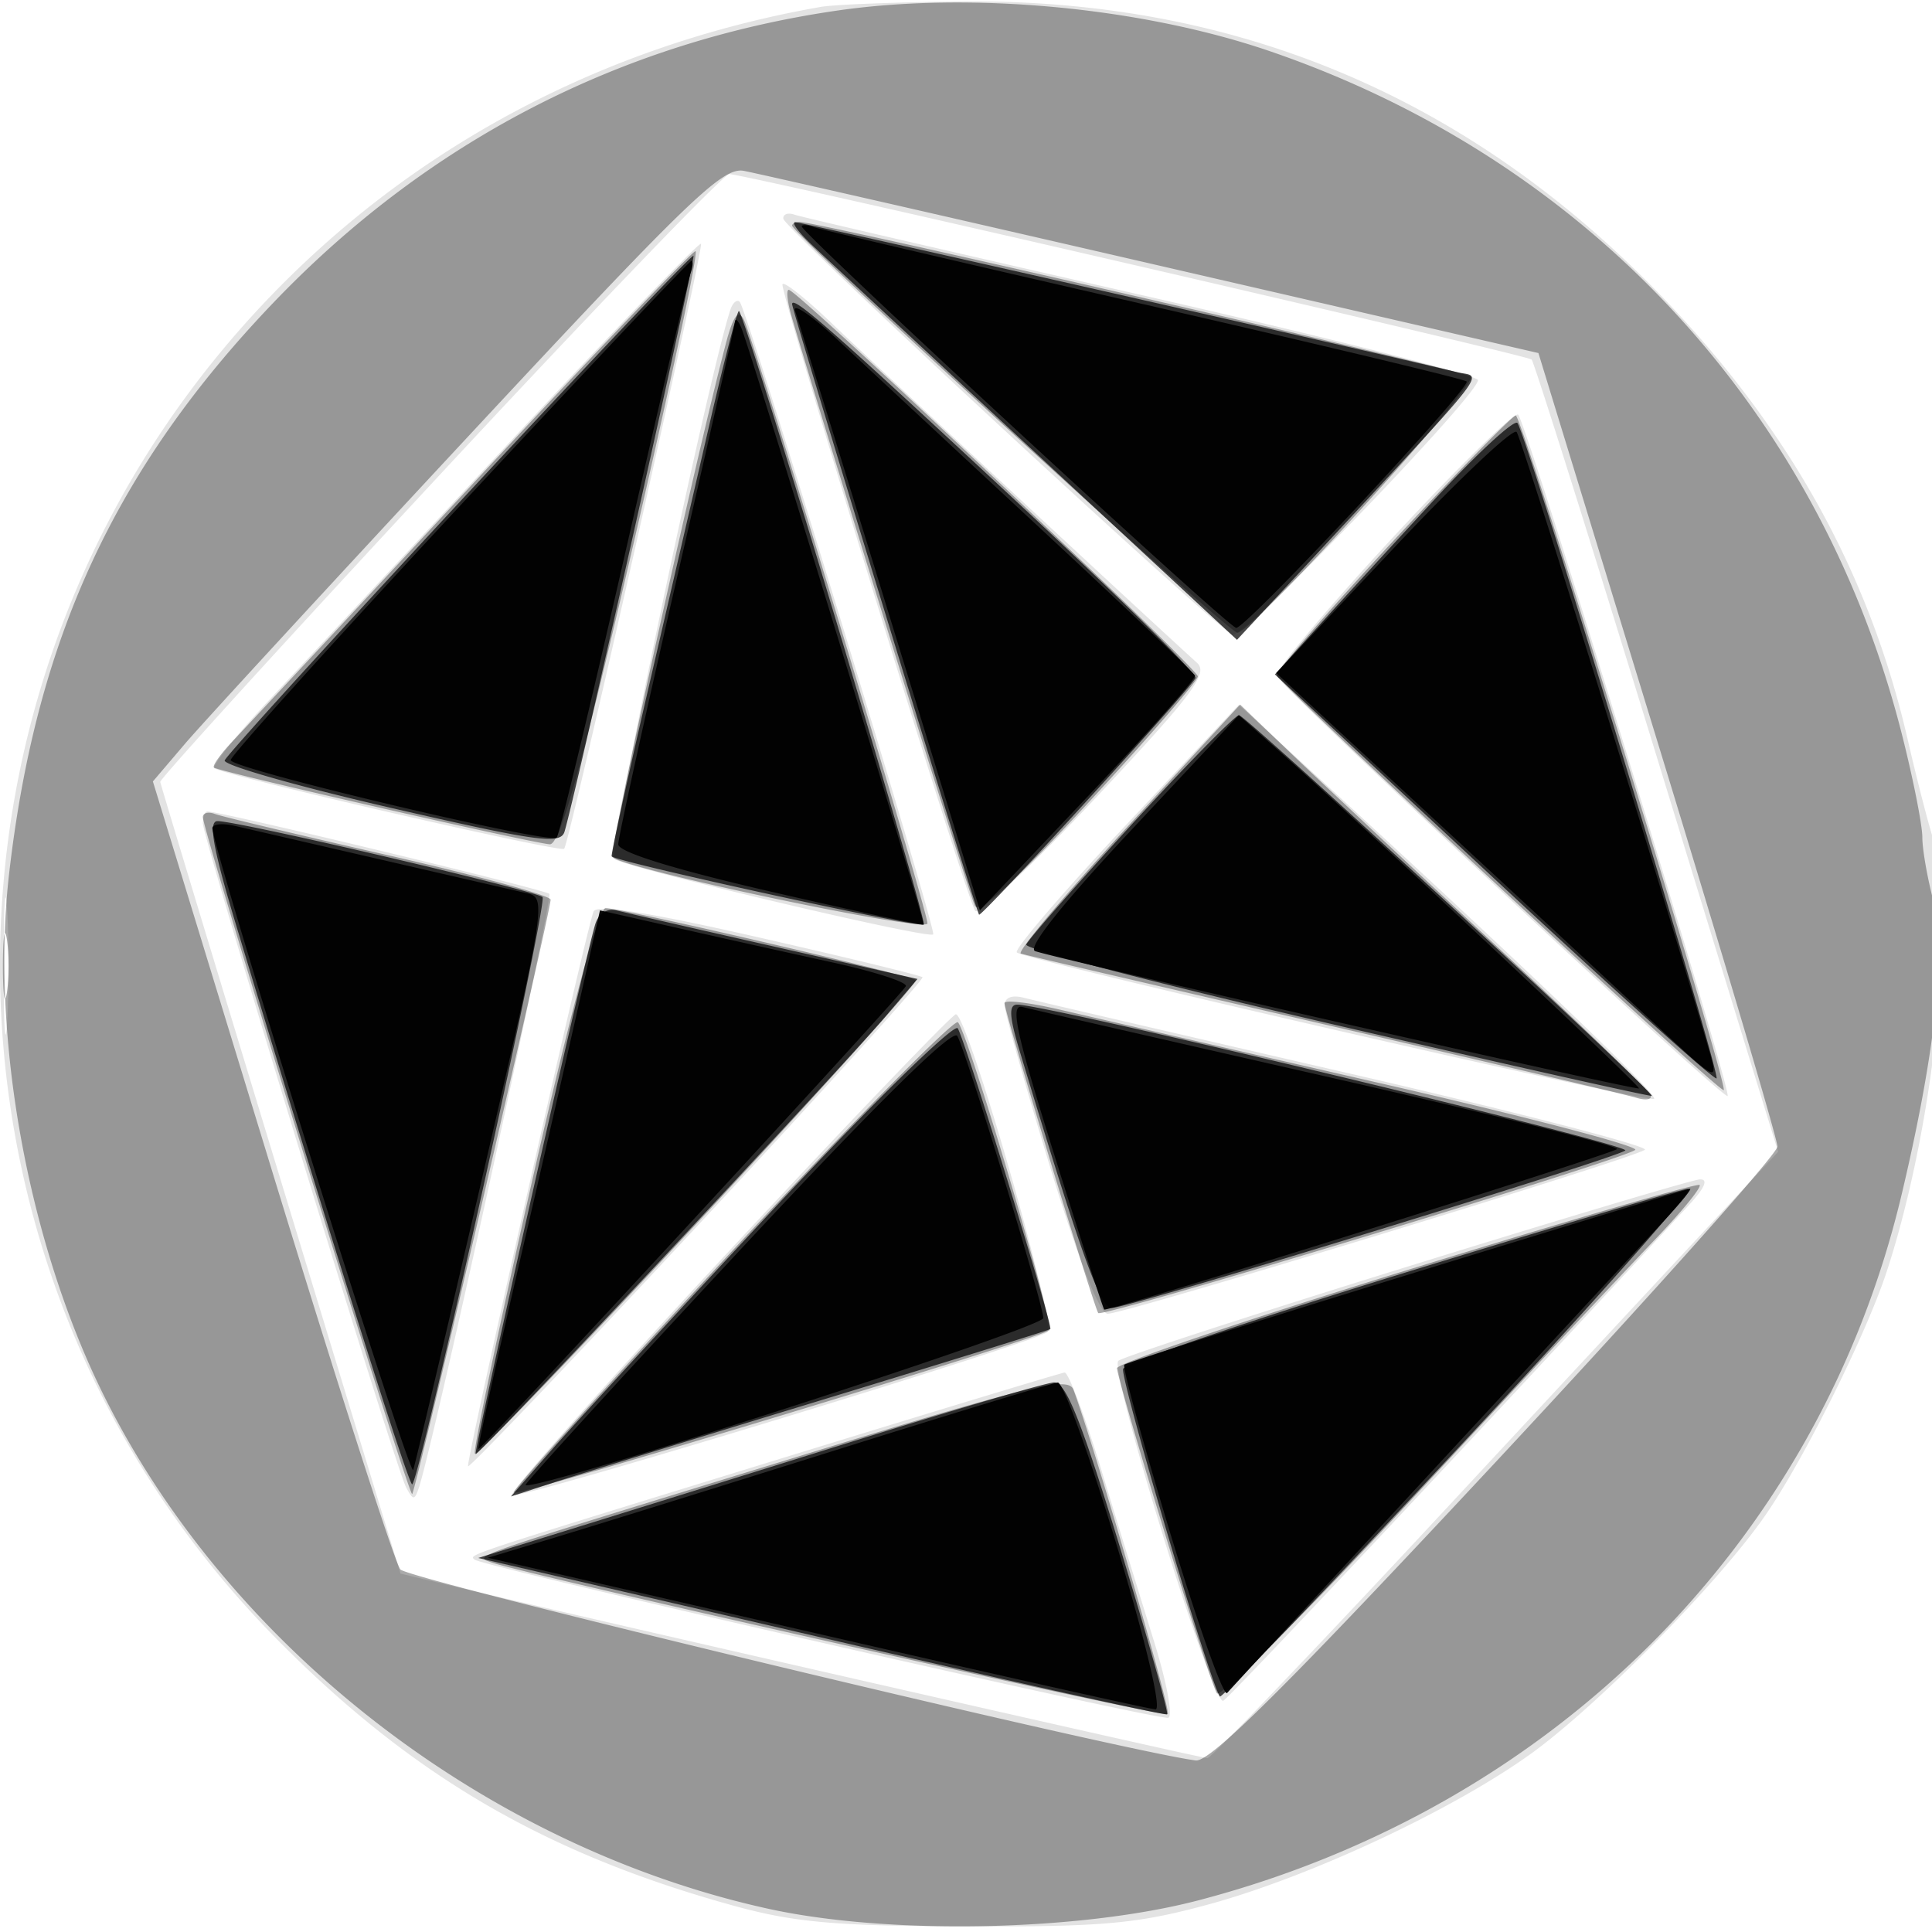 <svg xmlns="http://www.w3.org/2000/svg" width="200" height="200" fill="#000000"><path fill-opacity=".11" fill-rule="evenodd" d="M85 .709C62.469 4.647 42.466 15.302 27.223 31.487-9.57 70.552-9.007 131.408 28.5 169.522c13.979 14.204 27.85 22.331 47.325 27.723 6.343 1.757 10.537 2.135 24.175 2.179 14.2.045 17.685-.269 25-2.25 10.447-2.829 25.146-9.675 33.352-15.533 6.94-4.955 19.643-17.866 24.446-24.848 4.033-5.862 10.438-18.76 12.56-25.293 4.895-15.072 7.175-36.945 4.683-44.929-.527-1.689-1.684-6.221-2.571-10.071-3.904-16.945-12.034-31.723-24.878-45.222C152.556 10.222 128.213-.145 99.5.149c-6.6.068-13.125.32-14.5.56M45.49 49.195c-15.945 17.158-28.95 31.446-28.9 31.75.049.305 5.665 18.869 12.48 41.254l12.39 40.698 6.52 1.554C62.531 167.92 124.322 182 124.992 182c.396 0 11.693-11.812 25.104-26.25a34362 34362 0 0 1 29.18-31.384l4.795-5.135-12.53-40.777c-6.892-22.427-12.736-40.982-12.987-41.233-.479-.479-81.32-19.166-83.064-19.201-.556-.011-14.056 14.018-30 31.175m35.599-26.552c.106 1.032 44.94 42.534 46.515 43.059C128.75 66.083 153 40.922 153 39.351c0-.489-15.637-4.445-34.75-8.79s-35.312-8.097-36-8.337c-.687-.241-1.21-.052-1.161.419M52.866 45.662 27.61 72.739c-3.239 3.473-5.676 6.528-5.415 6.789.675.676 35.851 8.773 36.208 8.335.565-.692 14.497-62.296 14.164-62.629-.184-.184-9.049 9.008-19.701 20.428M81 29.467c0 1.639 19.202 64.018 19.958 64.833.408.439 6.059-4.869 12.559-11.797 9.973-10.63 11.597-12.798 10.401-13.884-5.972-5.425-33.457-30.974-37.668-35.014-2.888-2.77-5.25-4.632-5.25-4.138m-5.406 2.64c-2.326 7.154-12.67 56.196-11.983 56.813.966.866 32.477 8.326 32.992 7.81.391-.39-19.29-64.75-20.024-65.484-.293-.293-.736.095-.985.861m68.57 23.561c-6.784 7.325-12.184 13.755-12 14.29.431 1.246 46.222 43.918 46.68 43.501.471-.43-20.86-69.815-21.685-70.534-.362-.316-6.21 5.418-12.995 12.743m-27.689 29.837c-6.47 6.897-11.516 12.787-11.213 13.09.772.772 64.903 15.517 65.958 15.165.714-.238-15.23-15.438-38.35-36.563l-4.63-4.231zM21 85.224c0 1.552 19.96 66.758 21.053 68.776.722 1.333.868 1.333 1.311 0 1.551-4.67 13.928-61.041 13.497-61.472C56.423 92.09 22.853 84 21.474 84c-.261 0-.474.551-.474 1.224M.378 100c0 6.325.163 8.912.361 5.75s.198-8.338 0-11.5-.361-.575-.361 5.75m61.061-5.631c-.913 2.534-13.262 57.141-12.985 57.418.164.165 10.893-11.081 23.842-24.991s23.389-25.445 23.2-25.633c-.188-.188-7.836-2.048-16.996-4.134-11.462-2.609-16.781-3.439-17.061-2.66M104 104.072c0 .718 2.101 8.195 4.669 16.617 2.984 9.784 5.151 15.311 6.006 15.311 1.801 0 54.619-16.127 55.598-16.976.426-.369-13.392-3.937-30.706-7.93-17.313-3.992-32.399-7.499-33.523-7.793-1.288-.336-2.044-.051-2.044.771M75.25 129.75c-12.671 13.613-22.687 24.883-22.257 25.046 1.039.393 54.248-15.83 55.426-16.899.96-.872-8.254-32.897-9.465-32.897-.366 0-11.033 11.137-23.704 24.75m70.25 1.435c-15.95 4.948-29.33 9.309-29.734 9.69-.988.933 9.76 35.743 10.865 35.189.675-.338 27.176-28.55 48.203-51.314 1.673-1.811 2.049-2.718 1.103-2.656-.79.051-14.487 4.142-30.437 9.091m-65 19.909c-32.752 10.085-31.927 9.813-31.39 10.35.703.702 70.922 16.713 71.833 16.379.484-.178-.17-3.698-1.453-7.823a3791 3791 0 0 1-5.454-17.75c-1.717-5.637-3.44-10.213-3.829-10.167s-13.757 4.1-29.707 9.011"/><path fill-opacity=".335" fill-rule="evenodd" d="M86.585 1.107C64.082 4.389 44.232 14.684 28.297 31.338 11.897 48.478 3.717 66.166.937 90.5c-1.921 16.82 1.976 38.227 9.832 54 12.994 26.09 39.643 46.674 68.731 53.087 12.463 2.748 32.291 2.357 44.619-.88 36.761-9.652 64.205-37.198 72.724-72.991 3.479-14.616 4.662-25.38 3.335-30.34-.648-2.422-1.178-5.438-1.178-6.7s-.942-6.022-2.094-10.576c-8.485-33.553-32.429-59.467-65.406-70.786C118.203.75 100.441-.914 86.585 1.107M48.5 45.143C34.2 60.501 20.999 74.827 19.164 76.98l-3.337 3.915 12.278 40.123c6.753 22.068 12.754 40.719 13.336 41.447.846 1.058 74.694 18.794 82.344 19.777 1.496.192 9.45-7.723 31.112-30.96C170.904 134.113 184 119.448 184 118.695s-5.567-19.545-12.371-41.758l-12.372-40.388-39.878-9.197C97.445 22.293 78.375 17.944 77 17.687c-2.195-.409-5.67 2.938-28.5 27.456M82 23.356c0 .852 45.164 42.144 46.095 42.144 1.549 0 25.029-25.793 24.158-26.537-.704-.601-67.871-16.056-69.503-15.992-.412.016-.75.189-.75.385M48.937 50.093c-12.34 13.252-23.495 25.206-24.788 26.566s-2.193 2.62-2 2.802c.433.407 32.806 7.8 34.764 7.939 1.047.074 3.262-7.854 8.561-30.65C69.406 39.837 72.343 26 71.999 26S61.278 36.842 48.937 50.093M81.943 32.75c3.492 11.954 18.442 60.016 18.984 61.028.454.848 4.454-2.8 11.879-10.833C118.963 76.283 124 70.466 124 70.018 124 69.168 82.552 30 81.653 30c-.282 0-.152 1.238.29 2.75m-6.796 2.793C71.974 47.6 62.981 88.314 63.399 88.732c1.269 1.269 32.602 7.863 32.61 6.863.012-1.436-18.006-60.658-19.031-62.552-.561-1.036-1.09-.314-1.831 2.5m68.97 20.575c-6.713 7.215-12.073 13.437-11.911 13.826.474 1.142 45.895 43.292 46.236 42.907.486-.551-20.871-69.831-21.531-69.842-.324-.005-6.081 5.894-12.794 13.109m-27.502 29.577c-6.468 7.016-11.39 12.877-10.937 13.024.452.147 14.547 3.434 31.322 7.304s31.341 7.295 32.368 7.611c1.028.317 1.703.186 1.5-.291-.202-.477-7.568-7.582-16.368-15.789s-18.278-17.103-21.063-19.769l-5.063-4.847zM21 84.593c0 1.485 21.319 70.421 21.67 70.07.378-.378 14.33-60.286 14.33-61.532 0-.422-7.537-2.483-16.75-4.58-9.212-2.097-17.312-4.027-18-4.289s-1.25-.113-1.25.331m34.129 37.461c-3.503 15.421-6.191 28.217-5.973 28.435s10.669-10.631 23.223-24.11 22.644-24.689 22.422-24.912c-.506-.505-30.49-7.47-32.113-7.459-.736.005-3.611 10.674-7.559 28.046M.3 100c0 3.025.187 4.263.416 2.75s.229-3.987 0-5.5S.3 96.975.3 100m103.684 3.84c-.02.83 9.261 31.507 9.707 32.086.4.519 54.492-15.915 55.586-16.888.427-.38-11.498-3.498-26.5-6.929a13649 13649 0 0 1-33.027-7.583c-3.162-.74-5.757-1.049-5.766-.686m-28.327 25.806c-12.564 13.475-22.676 24.668-22.471 24.873.417.417 54.66-16.032 55.441-16.812.557-.558-8.426-30.827-9.463-31.884-.365-.373-10.944 10.348-23.507 23.823m69.843 1.886c-16.5 5.087-29.943 9.636-29.873 10.109.368 2.499 9.747 32.98 10.357 33.66.395.44 9.639-8.785 20.542-20.5s22.082-23.652 24.841-26.526 4.817-5.398 4.574-5.609c-.242-.21-13.941 3.779-30.441 8.866m-64 19.592c-33.52 10.293-32.476 9.932-30.655 10.607 3.32 1.231 69.65 16.108 70.047 15.711.368-.369-7.71-28.133-9.771-33.583-.541-1.428-4.381-.486-29.621 7.265"/><path fill-opacity=".715" fill-rule="evenodd" d="M84.023 25.332c1.362 1.283 11.826 11.012 23.254 21.619l20.776 19.286 7.765-8.368c19.111-20.599 17.649-18.717 15.028-19.34C138.468 35.587 82.927 23 82.327 23c-.43 0 .333 1.05 1.696 2.332M47.527 52.026C34.342 66.221 23.422 78.233 23.26 78.719c-.161.485 7.583 2.695 17.21 4.911 15.267 3.513 17.564 3.826 17.974 2.449 1.218-4.088 13.594-59.372 13.342-59.601-.157-.143-11.074 11.353-24.259 25.548M82 31.483c0 .709 19.04 62.89 19.353 63.203.265.265 22.091-23.608 22.408-24.51.144-.409-7.829-8.283-17.717-17.497C86.311 34.291 82 30.491 82 31.483m-8.503 12.211c-1.499 6.493-4.443 19.224-6.543 28.291-2.099 9.067-3.735 16.567-3.636 16.666.607.603 31.92 7.444 32.306 7.058.405-.405-18.337-62.662-19.121-63.515-.155-.168-1.508 5.007-3.006 11.5m74.991 8.027c-4.393 4.755-9.905 10.771-12.248 13.37l-4.259 4.724 22.666 21.103c12.467 11.606 22.839 20.929 23.05 20.719.446-.446-19.71-66.788-20.614-67.849-.334-.392-4.202 3.178-8.595 7.933M117.01 85.507c-5.77 6.289-10.618 11.816-10.773 12.281-.155.466 14.353 4.23 32.241 8.365S171 113.568 171 113.442c0-.634-42.083-39.437-42.737-39.406-.42.019-5.484 5.181-11.253 11.471M24.436 95.75c9.394 31.143 17.923 58.224 18.238 57.909.908-.908 14.07-60.235 13.487-60.794C55.452 92.184 24.718 85 22.513 85c-.973 0-.469 2.819 1.923 10.75m37.19-.091c-1.116 3.629-12.635 54.664-12.383 54.864.286.228 37.396-39.403 42.495-45.384l3.239-3.797-14.739-3.332c-8.106-1.832-15.482-3.525-16.392-3.762-.988-.257-1.881.31-2.22 1.411m43.915 13.091c6.473 21.458 8.378 26.741 9.61 26.643 2.218-.176 52.286-15.541 53.098-16.295.652-.605-59.779-15.101-62.945-15.099-.895.001-.835 1.197.237 4.751M80 125.24c-10.175 10.91-20.437 22.051-22.803 24.756l-4.304 4.919 4.304-1.403c2.366-.772 14.878-4.625 27.803-8.562s23.602-7.252 23.728-7.365c.314-.286-8.779-29.834-9.581-31.133-.356-.577-8.972 7.878-19.147 18.788m65.065 6.624c-15.64 4.812-28.601 9.243-28.802 9.846-.323.971 9.16 33.047 10.027 33.913.188.188 11.46-11.575 25.048-26.14s24.133-26.457 23.434-26.425c-.7.032-14.068 3.995-29.707 8.806M89 148.989a29493 29493 0 0 1-29 9.031l-10.5 3.26 35.5 8.227c19.525 4.525 35.642 8.107 35.816 7.961s-2.032-7.961-4.901-17.367c-3.99-13.08-5.592-17.075-6.816-16.992-.879.06-9.924 2.706-20.099 5.88"/><path fill-opacity=".954" fill-rule="evenodd" d="M83 23.443C83 24.162 127.196 65 127.974 65c1.071 0 24.403-24.956 23.85-25.51-.245-.244-15.268-3.838-33.385-7.985s-33.501-7.743-34.189-7.991c-.687-.248-1.25-.28-1.25-.071M47.544 52.442C34.526 66.435 23.878 78.243 23.882 78.683c.007.905 33.02 8.748 33.749 8.019.259-.259 3.387-13.235 6.95-28.836s6.676-28.928 6.918-29.616c.241-.687.276-1.25.077-1.25S60.563 38.449 47.544 52.442m34.768-20.225c.33.944 4.768 15.285 9.863 31.868l9.264 30.152 11.237-11.868c6.181-6.528 11.145-12.122 11.031-12.43-.114-.309-7.407-7.249-16.207-15.422S89.298 37.596 86.607 35.078c-2.692-2.518-4.624-3.806-4.295-2.861m-6.233 1.12c-.043.46-2.779 12.532-6.079 26.827s-6 26.554-6 27.241c0 .794 5.741 2.575 15.713 4.876 8.643 1.994 15.796 3.534 15.896 3.422C95.801 95.49 77.815 36.6 76.764 34c-.333-.825-.642-1.124-.685-.663m68.146 23.465-12.109 12.869 16.656 15.414a11971 11971 0 0 1 22.891 21.232c6.093 5.684 6.215 5.744 5.309 2.585-3.944-13.752-19.444-63.562-19.974-64.186-.366-.431-6.114 5.008-12.773 12.086m-27.198 29.213c-7.124 7.612-10.721 12.149-9.868 12.446 2.426.848 62.261 14.452 62.503 14.211.226-.226-28.502-27.165-37.222-34.903l-4.204-3.731zm-95.04-.284c-.032 1.977 20.453 67.449 20.789 66.442.21-.631 3.417-14.215 7.126-30.186 6.567-28.277 6.689-29.05 4.671-29.513a69362 69362 0 0 1-30.323-6.992c-1.238-.286-2.256-.174-2.263.249m37.954 18.14a5781 5781 0 0 1-6.406 27.879C51.204 141.787 49.402 150 49.529 150c.417 0 43.963-47.155 44.246-47.912.151-.405-3.224-1.501-7.5-2.436a2722 2722 0 0 1-15.97-3.555l-8.196-1.856zm49.227 15.767c2.723 8.698 5.037 15.866 5.141 15.929.394.238 52.562-16.09 53.077-16.613.297-.3-13.057-3.637-29.674-7.414-16.616-3.778-30.951-7.06-31.853-7.293-1.331-.343-.705 2.569 3.309 15.391m-32.873 10.103c-12.164 13.068-22.015 23.864-21.89 23.991.753.773 53.595-16.271 53.595-17.286 0-1.449-7.905-27.392-8.899-29.205-.449-.818-8.42 7.045-22.806 22.5m69.348 2.256c-15.871 4.886-29.036 9.062-29.255 9.281s1.94 8.125 4.798 17.57 5.488 16.829 5.846 16.412c.53-.62 33.889-36.676 45.342-49.01 1.66-1.787 2.818-3.224 2.572-3.193-.245.031-13.432 4.054-29.303 8.94M86.5 150.124c-12.1 3.8-25.15 7.86-29 9.022l-7 2.113 34 7.823c18.7 4.302 34.503 7.844 35.117 7.87.658.028-.989-6.946-4-16.939-2.814-9.342-5.567-16.944-6.117-16.893-.55.052-10.9 3.203-23 7.004"/></svg>